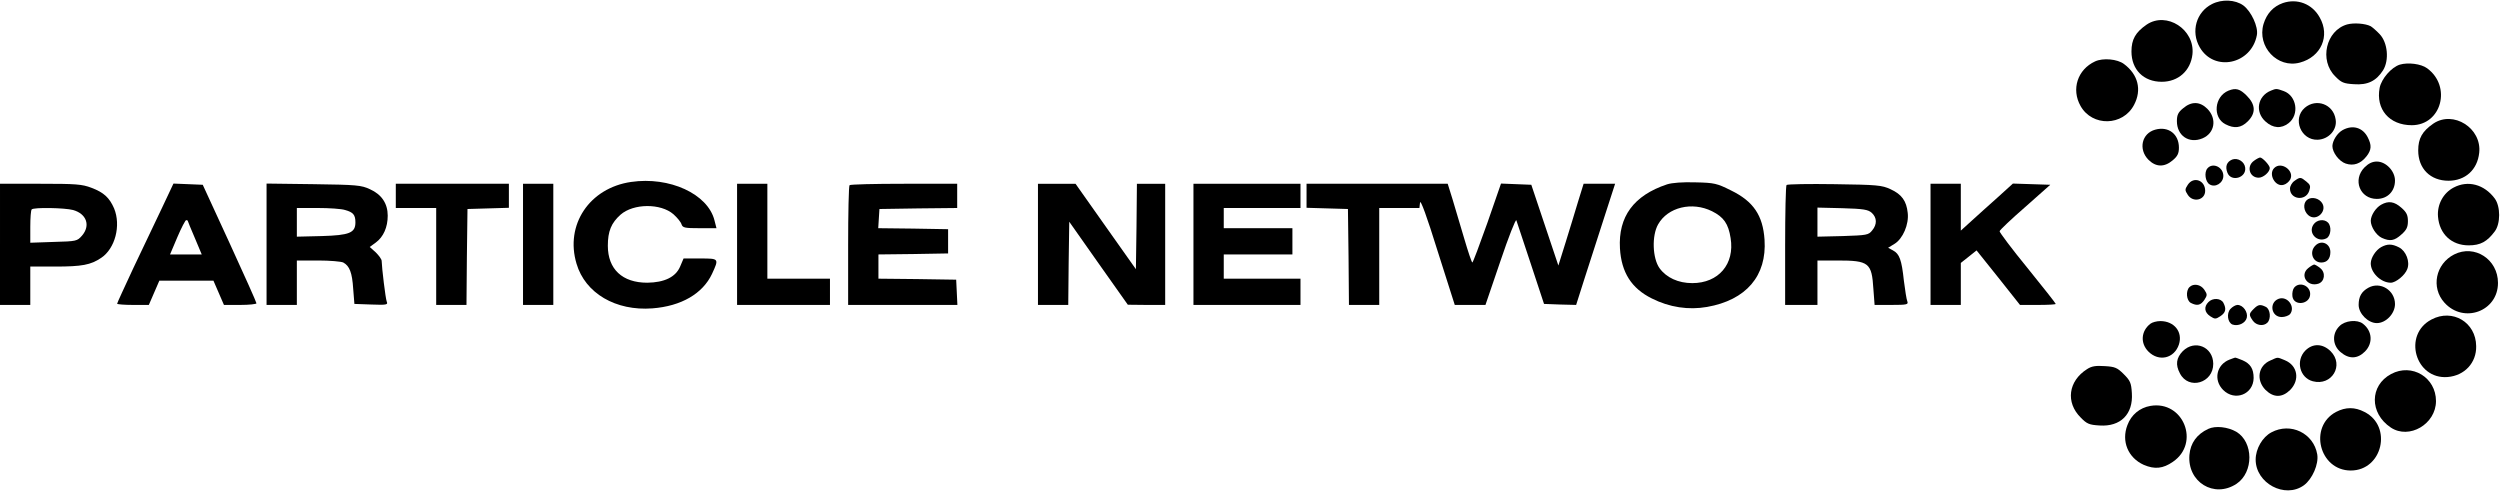 <svg preserveAspectRatio="xMidYMid meet" viewBox="0 0 1238 243" height="243pt" width="1238pt" xmlns="http://www.w3.org/2000/svg" version="1.0">

<g stroke="none" fill="#000000" transform="translate(0,243) scale(0.1,-0.1)">
<path d="M10954 2410 c-78 -39 -106 -136 -61 -214 71 -124 256 -85 283 60 8
41 -28 118 -67 147 -40 29 -106 32 -155 7z"></path>
<path d="M11305 2415 c-48 -17 -80 -52 -96 -104 -33 -112 69 -221 180 -191
105 28 151 132 98 224 -37 67 -111 95 -182 71z"></path>
<path d="M10630 2308 c-55 -38 -75 -73 -75 -133 0 -90 60 -150 150 -150 82 0
143 55 152 136 13 123 -128 214 -227 147z"></path>
<path d="M11623 2309 c-105 -30 -139 -178 -59 -257 30 -31 42 -36 93 -39 68
-5 110 16 144 69 31 50 23 137 -17 179 -16 17 -36 34 -44 39 -27 14 -84 18
-117 9z"></path>
<path d="M10375 2126 c-87 -40 -119 -138 -72 -221 58 -103 210 -100 265 6 39
74 20 150 -50 202 -33 25 -104 31 -143 13z"></path>
<path d="M11884 2110 c-42 -13 -91 -70 -100 -115 -20 -106 48 -185 159 -185
147 0 199 192 76 282 -30 22 -94 30 -135 18z"></path>
<path d="M11035 1981 c-70 -29 -79 -133 -15 -166 44 -23 78 -19 111 14 41 41
39 83 -5 127 -34 34 -54 40 -91 25z"></path>
<path d="M11245 1981 c-66 -27 -79 -105 -27 -152 38 -35 79 -37 115 -9 55 43
40 136 -24 159 -36 13 -37 13 -64 2z"></path>
<path d="M10811 1894 c-25 -20 -31 -34 -31 -64 0 -72 60 -113 127 -85 61 26
72 97 24 146 -37 37 -79 38 -120 3z"></path>
<path d="M11413 1896 c-62 -54 -19 -161 64 -158 55 2 98 50 89 101 -11 75 -96
106 -153 57z"></path>
<path d="M12050 1818 c-55 -38 -75 -73 -75 -133 0 -90 60 -150 150 -150 83 0
143 54 152 138 14 122 -128 212 -227 145z"></path>
<path d="M10673 1788 c-67 -18 -85 -97 -34 -149 37 -37 79 -38 120 -3 24 20
31 34 31 63 0 67 -52 107 -117 89z"></path>
<path d="M11601 1786 c-27 -15 -50 -52 -51 -79 0 -32 33 -76 66 -87 39 -13 74
-1 103 36 25 32 26 55 6 94 -25 49 -75 63 -124 36z"></path>
<path d="M11054 1640 c-27 -11 -36 -34 -24 -65 18 -48 96 -26 88 26 -4 29 -37
49 -64 39z"></path>
<path d="M11162 1634 c-39 -27 -23 -84 23 -84 23 0 55 28 55 48 0 13 -36 52
-48 52 -4 0 -18 -7 -30 -16z"></path>
<path d="M11709 1601 c-60 -61 -23 -156 61 -156 53 0 90 38 90 91 0 47 -45 94
-90 94 -22 0 -41 -9 -61 -29z"></path>
<path d="M10931 1596 c-17 -20 -10 -67 11 -79 28 -18 68 7 68 42 0 44 -53 68
-79 37z"></path>
<path d="M11262 1598 c-31 -31 6 -96 47 -83 12 3 26 15 32 26 23 43 -44 92
-79 57z"></path>
<path d="M11362 1534 c-12 -8 -22 -26 -22 -38 0 -54 77 -64 95 -12 8 24 6 31
-14 47 -28 23 -31 23 -59 3z"></path>
<path d="M3125 1529 c-206 -30 -328 -212 -270 -405 43 -146 194 -235 376 -221
143 11 249 73 295 171 35 76 35 76 -58 76 l-83 0 -17 -40 c-22 -52 -78 -79
-163 -80 -123 0 -195 67 -195 183 0 72 17 113 63 154 64 56 199 57 262 2 19
-17 37 -39 40 -50 6 -17 16 -19 90 -19 l83 0 -10 39 c-33 131 -223 218 -413
190z"></path>
<path d="M10834 1515 c-15 -23 -15 -27 0 -50 26 -40 86 -26 86 20 0 53 -58 73
-86 30z"></path>
<path d="M8255 1517 c-165 -55 -242 -160 -233 -317 7 -119 57 -198 158 -248
87 -44 182 -58 273 -42 194 34 297 154 285 333 -8 120 -55 190 -166 244 -70
35 -82 38 -176 40 -64 2 -116 -2 -141 -10z m223 -133 c58 -29 81 -62 92 -133
21 -129 -60 -223 -190 -223 -69 0 -128 27 -162 74 -35 49 -39 161 -7 217 48
85 168 114 267 65z"></path>
<path d="M0 1220 l0 -300 75 0 75 0 0 95 0 95 123 0 c133 0 176 8 228 43 69
46 99 160 64 245 -23 53 -51 79 -112 102 -47 18 -78 20 -253 20 l-200 0 0
-300z m362 170 c67 -19 87 -77 44 -127 -24 -27 -27 -28 -140 -31 l-116 -4 0
79 c0 44 3 83 7 86 10 11 164 8 205 -3z"></path>
<path d="M801 1398 c-32 -68 -95 -200 -140 -294 -44 -95 -81 -174 -81 -178 0
-3 35 -6 78 -6 l79 0 26 60 26 60 134 0 134 0 26 -60 26 -60 81 0 c44 0 80 4
80 8 0 5 -60 139 -133 298 l-133 289 -72 3 -73 3 -58 -123z m129 -62 c0 -2 16
-41 35 -85 l34 -81 -78 0 -79 0 36 85 c20 47 40 85 44 85 4 0 8 -2 8 -4z"></path>
<path d="M1320 1221 l0 -301 75 0 75 0 0 110 0 110 106 0 c58 0 114 -5 124
-10 31 -17 44 -50 49 -130 l6 -75 84 -3 c77 -3 83 -1 76 15 -6 16 -24 165 -25
201 0 8 -13 26 -29 42 l-30 27 30 22 c38 28 59 76 59 133 0 60 -30 105 -88
131 -43 20 -65 22 -279 25 l-233 3 0 -300z m389 169 c40 -11 51 -24 51 -61 0
-52 -29 -64 -166 -68 l-124 -3 0 71 0 71 103 0 c56 0 118 -4 136 -10z"></path>
<path d="M1960 1460 l0 -60 100 0 100 0 0 -240 0 -240 75 0 75 0 2 238 3 237
103 3 102 3 0 59 0 60 -280 0 -280 0 0 -60z"></path>
<path d="M2590 1220 l0 -300 75 0 75 0 0 300 0 300 -75 0 -75 0 0 -300z"></path>
<path d="M3650 1220 l0 -300 230 0 230 0 0 65 0 65 -155 0 -155 0 0 235 0 235
-75 0 -75 0 0 -300z"></path>
<path d="M4207 1513 c-4 -3 -7 -138 -7 -300 l0 -293 270 0 271 0 -3 63 -3 62
-192 3 -193 2 0 60 0 60 173 2 172 3 0 60 0 60 -173 3 -173 2 3 48 3 47 193 3
192 2 0 60 0 60 -263 0 c-145 0 -267 -3 -270 -7z"></path>
<path d="M5140 1220 l0 -300 75 0 75 0 2 206 3 206 145 -206 145 -205 93 -1
92 0 0 300 0 300 -70 0 -70 0 -2 -211 -3 -212 -150 212 -149 211 -93 0 -93 0
0 -300z"></path>
<path d="M5910 1220 l0 -300 265 0 265 0 0 65 0 65 -190 0 -190 0 0 60 0 60
170 0 170 0 0 65 0 65 -170 0 -170 0 0 50 0 50 190 0 190 0 0 60 0 60 -265 0
-265 0 0 -300z"></path>
<path d="M6470 1460 l0 -59 103 -3 102 -3 3 -237 2 -238 75 0 75 0 0 240 0
240 99 0 100 0 3 27 c2 18 34 -69 87 -240 l85 -267 76 0 76 0 74 217 c40 119
76 210 79 202 3 -8 35 -104 71 -214 l66 -200 79 -3 80 -2 42 132 c24 73 67
208 97 301 l54 167 -78 0 -78 0 -27 -87 c-14 -49 -43 -140 -62 -203 l-36 -115
-67 200 -67 200 -75 3 -75 3 -68 -196 c-38 -107 -71 -195 -74 -195 -3 0 -21
53 -40 118 -19 64 -45 152 -58 195 l-24 77 -349 0 -350 0 0 -60z"></path>
<path d="M8847 1514 c-4 -4 -7 -139 -7 -301 l0 -293 80 0 80 0 0 110 0 110 99
0 c156 0 170 -11 178 -141 l6 -79 84 0 c77 0 84 2 78 18 -4 9 -11 55 -17 102
-11 104 -22 133 -54 150 l-24 13 31 19 c42 25 73 98 66 154 -6 59 -30 92 -85
117 -43 20 -66 22 -277 25 -127 2 -234 0 -238 -4z m422 -138 c26 -24 27 -57 2
-87 -18 -23 -27 -24 -145 -28 l-126 -3 0 72 0 72 124 -3 c105 -3 127 -7 145
-23z"></path>
<path d="M9560 1220 l0 -300 75 0 75 0 0 104 0 104 39 31 39 31 108 -135 107
-135 89 0 c48 0 88 2 88 5 0 3 -63 83 -140 178 -77 94 -139 177 -138 182 1 6
58 60 127 120 l124 110 -92 3 -93 3 -75 -68 c-42 -37 -100 -90 -129 -116 l-54
-49 0 116 0 116 -75 0 -75 0 0 -300z"></path>
<path d="M12150 1501 c-51 -27 -82 -84 -77 -144 7 -86 67 -142 152 -142 58 0
91 18 129 69 29 38 29 124 0 163 -52 70 -133 92 -204 54z"></path>
<path d="M11422 1438 c-18 -18 -14 -53 8 -73 41 -37 102 24 64 66 -19 21 -54
25 -72 7z"></path>
<path d="M11791 1416 c-26 -15 -50 -51 -51 -79 0 -30 27 -72 55 -85 40 -18 62
-15 97 17 25 22 32 36 32 66 0 30 -7 44 -32 66 -35 31 -64 36 -101 15z"></path>
<path d="M11457 1319 c-30 -42 18 -93 64 -69 22 12 26 59 7 78 -19 19 -55 14
-71 -9z"></path>
<path d="M11466 1214 c-32 -31 -14 -84 29 -84 29 0 45 19 45 52 0 42 -45 62
-74 32z"></path>
<path d="M11791 1206 c-26 -15 -50 -51 -51 -79 -1 -47 50 -97 99 -97 25 0 71
37 82 68 14 36 -6 89 -41 107 -35 18 -58 18 -89 1z"></path>
<path d="M12153 1170 c-92 -47 -116 -164 -48 -239 95 -105 265 -43 265 98 0
117 -116 192 -217 141z"></path>
<path d="M11430 1102 c-43 -35 -4 -94 50 -77 32 10 38 55 10 77 -12 10 -26 18
-30 18 -4 0 -18 -8 -30 -18z"></path>
<path d="M10842 1008 c-19 -19 -15 -66 7 -78 31 -16 49 -12 67 15 15 23 15 27
0 50 -18 27 -54 33 -74 13z"></path>
<path d="M11361 1006 c-7 -8 -11 -27 -9 -43 6 -51 88 -41 88 11 0 42 -53 63
-79 32z"></path>
<path d="M11728 1005 c-34 -19 -48 -44 -48 -85 0 -43 47 -90 90 -90 45 0 90
47 90 94 0 69 -73 114 -132 81z"></path>
<path d="M11283 950 c-48 -19 -36 -90 16 -90 16 0 34 7 41 14 29 36 -13 93
-57 76z"></path>
<path d="M10936 934 c-23 -23 -20 -51 9 -70 23 -15 27 -15 50 0 27 18 31 36
15 67 -13 23 -53 25 -74 3z"></path>
<path d="M11045 900 c-20 -22 -14 -67 10 -77 28 -10 64 6 71 33 7 28 -18 64
-46 64 -9 0 -25 -9 -35 -20z"></path>
<path d="M11160 900 c-24 -24 -24 -29 -4 -58 17 -24 53 -29 72 -10 19 19 15
66 -7 78 -28 14 -38 13 -61 -10z"></path>
<path d="M12041 848 c-144 -75 -81 -298 80 -285 84 7 143 71 141 153 -1 118
-117 187 -221 132z"></path>
<path d="M10649 827 c-47 -36 -51 -97 -10 -138 52 -52 128 -34 151 35 20 62
-23 116 -92 116 -18 0 -40 -6 -49 -13z"></path>
<path d="M11585 815 c-38 -37 -35 -95 6 -129 41 -35 83 -34 120 3 41 41 37
102 -10 138 -28 22 -89 16 -116 -12z"></path>
<path d="M10809 691 c-32 -33 -37 -67 -14 -110 43 -84 166 -48 165 48 -1 84
-92 121 -151 62z"></path>
<path d="M11416 694 c-49 -50 -28 -135 37 -152 94 -25 157 80 88 149 -39 38
-88 40 -125 3z"></path>
<path d="M11040 649 c-64 -25 -80 -101 -31 -150 58 -58 150 -22 151 59 0 46
-16 71 -55 88 -19 8 -36 14 -37 13 -2 0 -14 -5 -28 -10z"></path>
<path d="M11243 645 c-61 -26 -72 -97 -24 -146 40 -39 82 -39 122 0 49 50 37
121 -26 147 -40 16 -32 17 -72 -1z"></path>
<path d="M10335 602 c-93 -59 -107 -165 -31 -240 30 -31 42 -36 93 -39 104 -7
167 56 160 160 -3 51 -8 62 -40 94 -32 32 -43 37 -94 40 -45 3 -65 0 -88 -15z"></path>
<path d="M11841 578 c-107 -57 -108 -194 -2 -265 91 -61 224 17 224 131 0 117
-119 189 -222 134z"></path>
<path d="M10649 420 c-53 -9 -95 -44 -114 -95 -31 -80 3 -162 81 -197 54 -23
95 -19 144 15 137 93 52 305 -111 277z"></path>
<path d="M11568 390 c-137 -73 -83 -290 73 -290 157 0 208 219 68 290 -48 25
-93 25 -141 0z"></path>
<path d="M10935 306 c-56 -26 -88 -70 -93 -129 -11 -134 122 -216 233 -143 86
57 85 207 -1 258 -42 24 -103 31 -139 14z"></path>
<path d="M11248 289 c-44 -23 -78 -81 -78 -135 0 -117 145 -195 239 -127 42
31 74 105 66 153 -18 105 -132 160 -227 109z"></path>
</g>
</svg>
